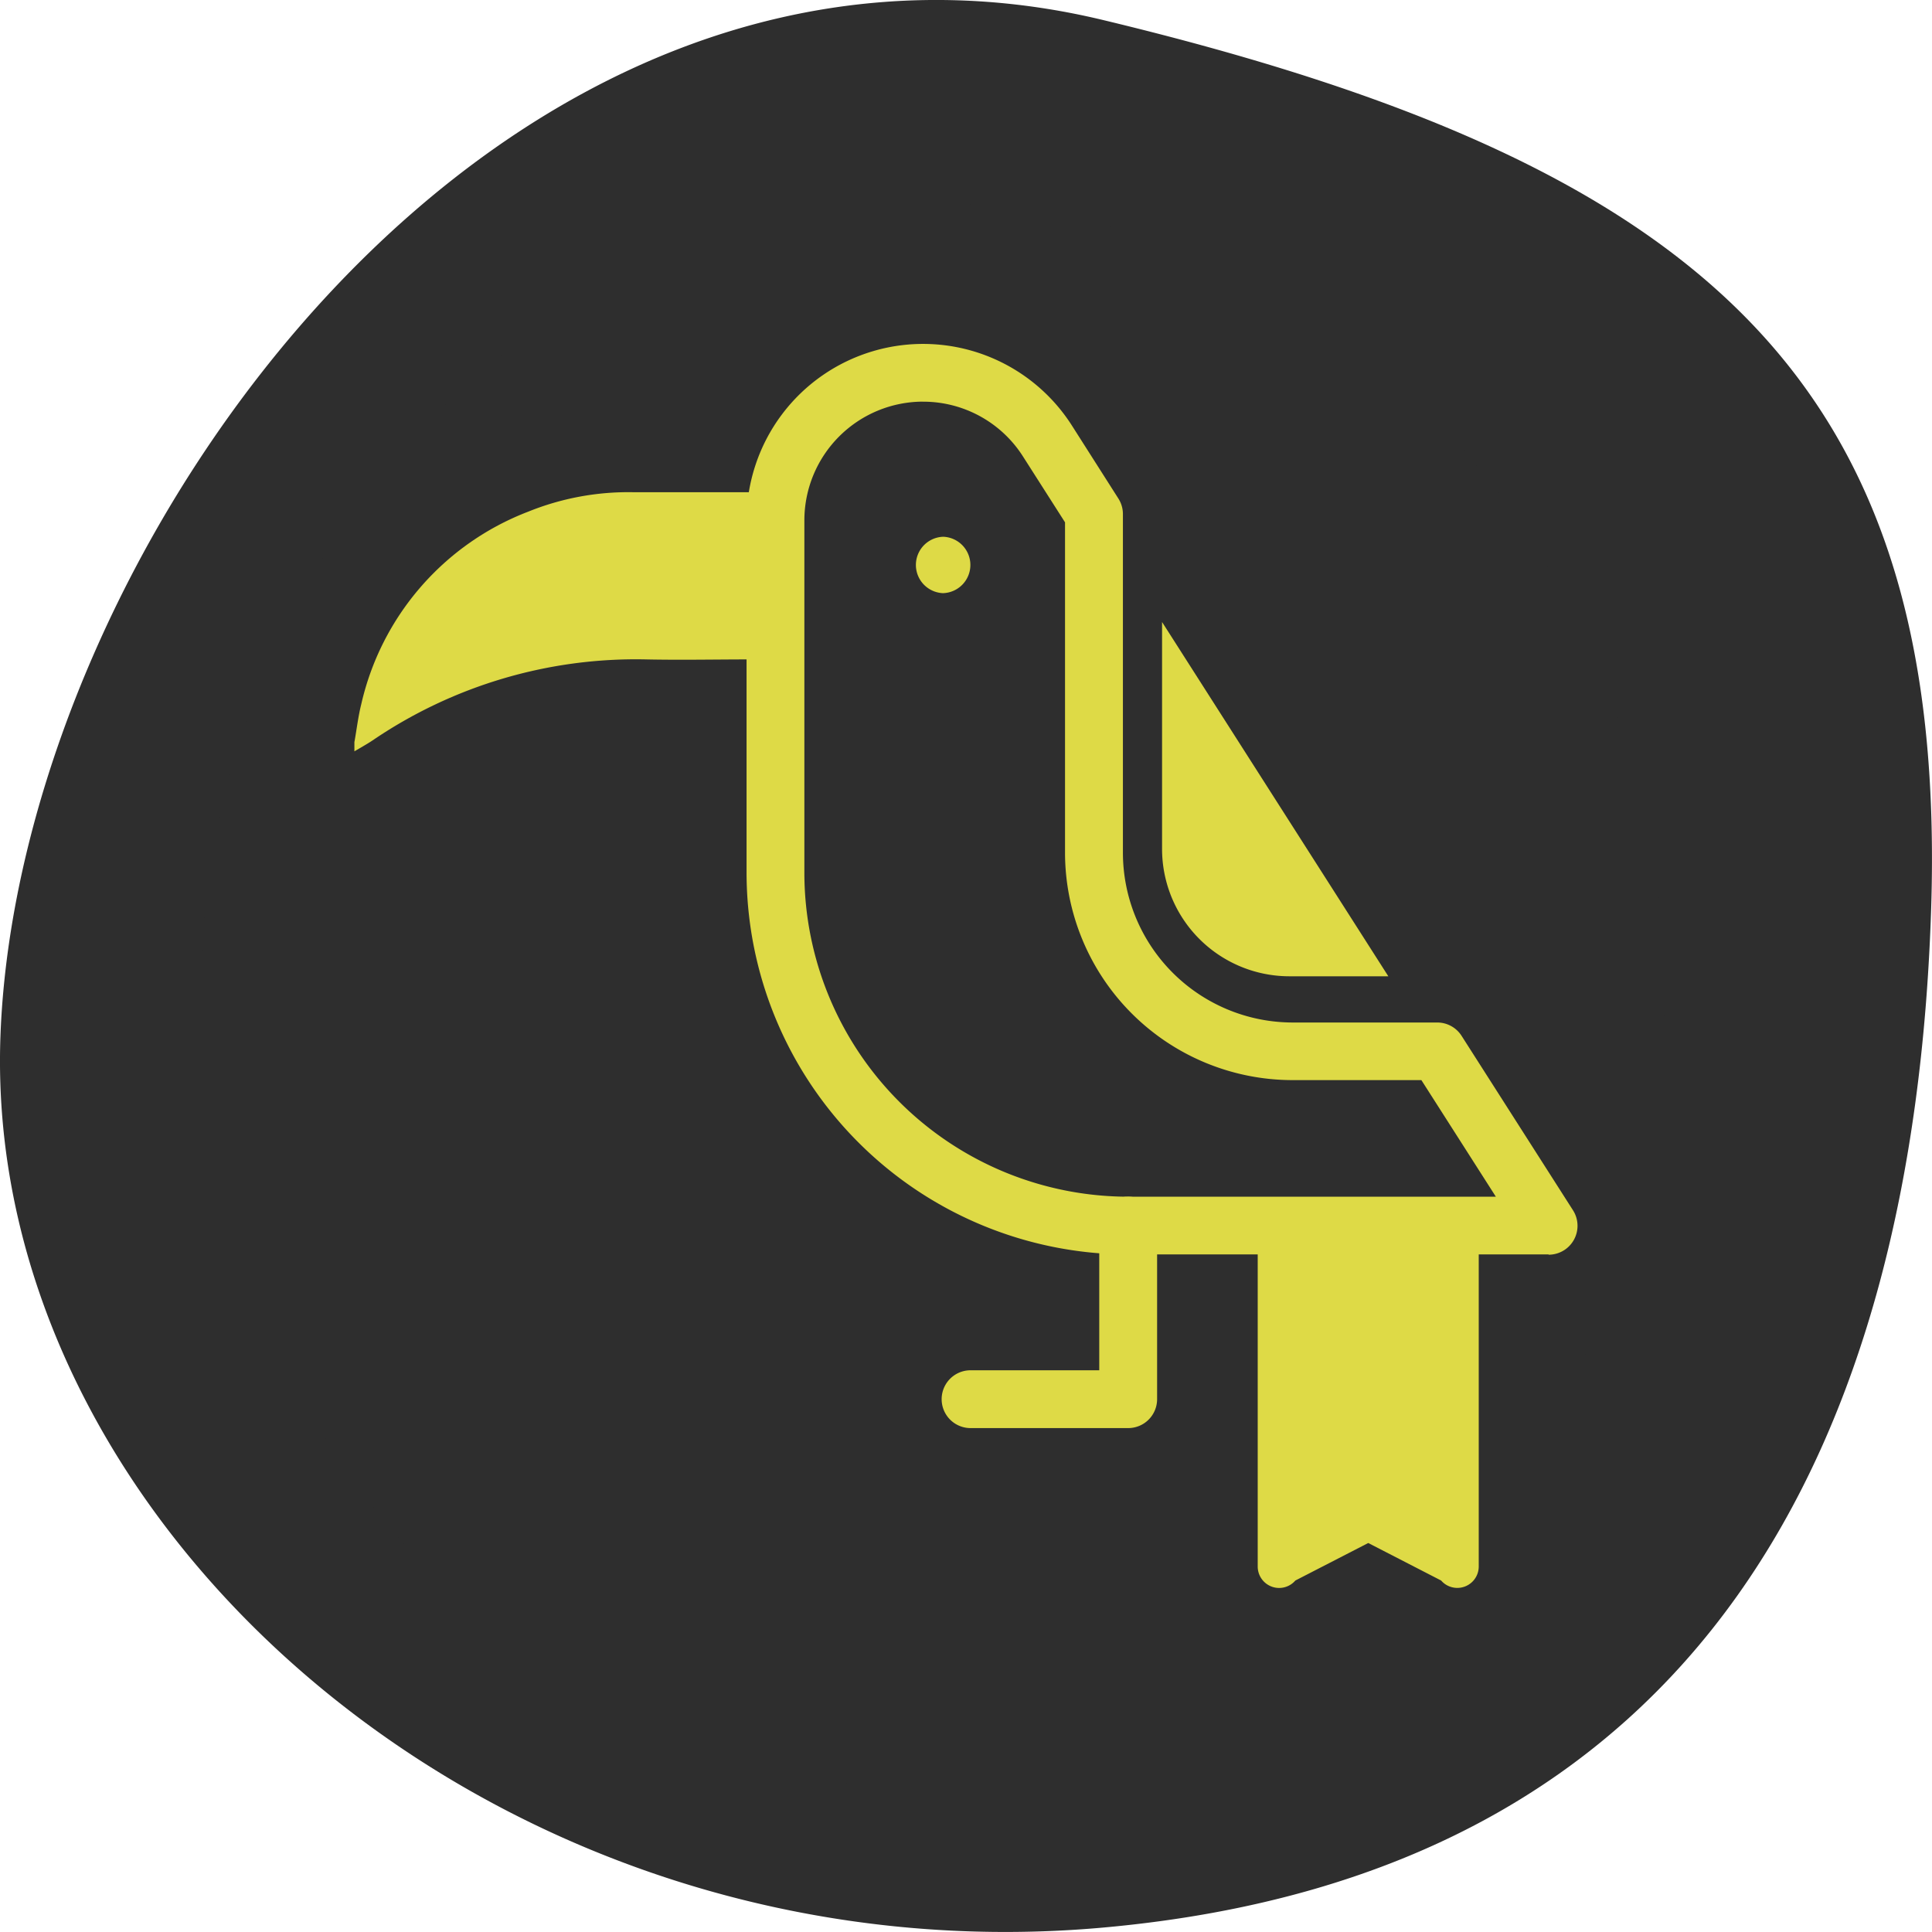 <svg id="ico-especies" xmlns="http://www.w3.org/2000/svg" xmlns:xlink="http://www.w3.org/1999/xlink" width="47.526" height="47.525" viewBox="0 0 47.526 47.525">
  <defs>
    <clipPath id="clip-path">
      <rect id="Retângulo_2561" data-name="Retângulo 2561" width="30.087" height="30.609" fill="#deda46"/>
    </clipPath>
  </defs>
  <path id="Caminho_4816" data-name="Caminho 4816" d="M73.655.5C58.813-3.078,46.938,13.455,46.516,25.52s12.3,23.237,27.138,21.9S93.585,35.351,94.01,22.392,88.5,4.071,73.655.5M70.222,38.4a2.278,2.278,0,0,1-2.276-2.276A4.04,4.04,0,0,1,68.935,34c.458-.621,1.286-1.516,1.286-1.516s.829.9,1.286,1.516A4.04,4.04,0,0,1,72.5,36.12,2.278,2.278,0,0,1,70.222,38.4M77.2,35.657a2.822,2.822,0,0,1-2.819-2.818,4.433,4.433,0,0,1,1.1-2.441c.47-.638,1.29-1.525,1.325-1.563a.56.56,0,0,1,.8,0c.035.037.854.925,1.325,1.563h0a4.431,4.431,0,0,1,1.1,2.441A2.822,2.822,0,0,1,77.2,35.657m8.881-10.038v1.439a.543.543,0,0,1-.543.542H73.122a10.876,10.876,0,1,1,3.084-7.587.54.54,0,0,1-.107.323,6.086,6.086,0,0,1,2.02,1.628.84.84,0,0,0,1.144.154,4.308,4.308,0,0,1,6.821,3.5Z" transform="translate(-46.506 -0.004)" fill="#2e2e2e"/>
  <ellipse id="Elipse_101" data-name="Elipse 101" cx="18" cy="19.5" rx="18" ry="19.5" transform="translate(4.943 5)" fill="#2e2e2e"/>
  <g id="Grupo_7044" data-name="Grupo 7044" transform="translate(8.72 8.458)">
    <g id="Grupo_7043" data-name="Grupo 7043" clip-path="url(#clip-path)">
      <path id="Caminho_5296" data-name="Caminho 5296" d="M171.419,22.4H161.074a9.4,9.4,0,0,1-9.386-9.386V4.342a4.342,4.342,0,0,1,8-2.337l1.146,1.8a.709.709,0,0,1,.112.383v8.332a4.18,4.18,0,0,0,4.175,4.175h3.556a.71.71,0,0,1,.6.328l2.74,4.29a.711.711,0,0,1-.6,1.094M156.03,1.422a2.923,2.923,0,0,0-2.92,2.92v8.674a7.973,7.973,0,0,0,7.964,7.964h9.046l-1.832-2.868h-3.166a5.6,5.6,0,0,1-5.6-5.6V4.391l-1.034-1.62a2.909,2.909,0,0,0-2.461-1.348" transform="translate(-142.043)" fill="#deda46"/>
      <path id="Caminho_5297" data-name="Caminho 5297" d="M312.434,107.629,318,116.344h-2.435a3.134,3.134,0,0,1-3.131-3.131Z" transform="translate(-292.568 -100.786)" fill="#deda46"/>
      <path id="Caminho_5298" data-name="Caminho 5298" d="M231.737,335.649h-3.877a.711.711,0,1,1,0-1.422h3.166v-3.559a.711.711,0,0,1,1.423,0v4.27a.711.711,0,0,1-.711.711" transform="translate(-212.705 -308.977)" fill="#deda46"/>
      <path id="Caminho_5299" data-name="Caminho 5299" d="M222.012,79.435a.416.416,0,1,1-.413-.419.42.42,0,0,1,.413.419" transform="translate(-207.117 -73.992)" fill="#deda46"/>
      <path id="Caminho_5300" data-name="Caminho 5300" d="M217.506,76.034H217.5a.694.694,0,0,1,.009-1.387.694.694,0,0,1,0,1.387m0-.832a.142.142,0,0,0-.139.137.144.144,0,0,0,.138.139.115.115,0,0,0,.1-.041.139.139,0,0,0,.043-.1.136.136,0,0,0-.041-.1.138.138,0,0,0-.1-.043Z" transform="translate(-203.026 -69.901)" fill="#deda46"/>
      <path id="Caminho_5301" data-name="Caminho 5301" d="M0,63.6c.055-.308.091-.621.167-.924a6.654,6.654,0,0,1,4.108-4.736,6.561,6.561,0,0,1,2.576-.478c1.108,0,2.217,0,3.325,0h.18v.17q0,1.671,0,3.343a.53.53,0,0,1-.6.6c-.863,0-1.726.018-2.588,0a11.51,11.51,0,0,0-6.734,2c-.142.093-.291.175-.436.262V63.6" transform="translate(0 -53.812)" fill="#deda46"/>
      <path id="Caminho_5302" data-name="Caminho 5302" d="M354.9,335.2v8.768a.527.527,0,0,1-.925.344l-1.793-.923-1.793.923a.527.527,0,0,1-.926-.344V335.2" transform="translate(-327.244 -313.89)" fill="#deda46"/>
    </g>
  </g>
</svg>
